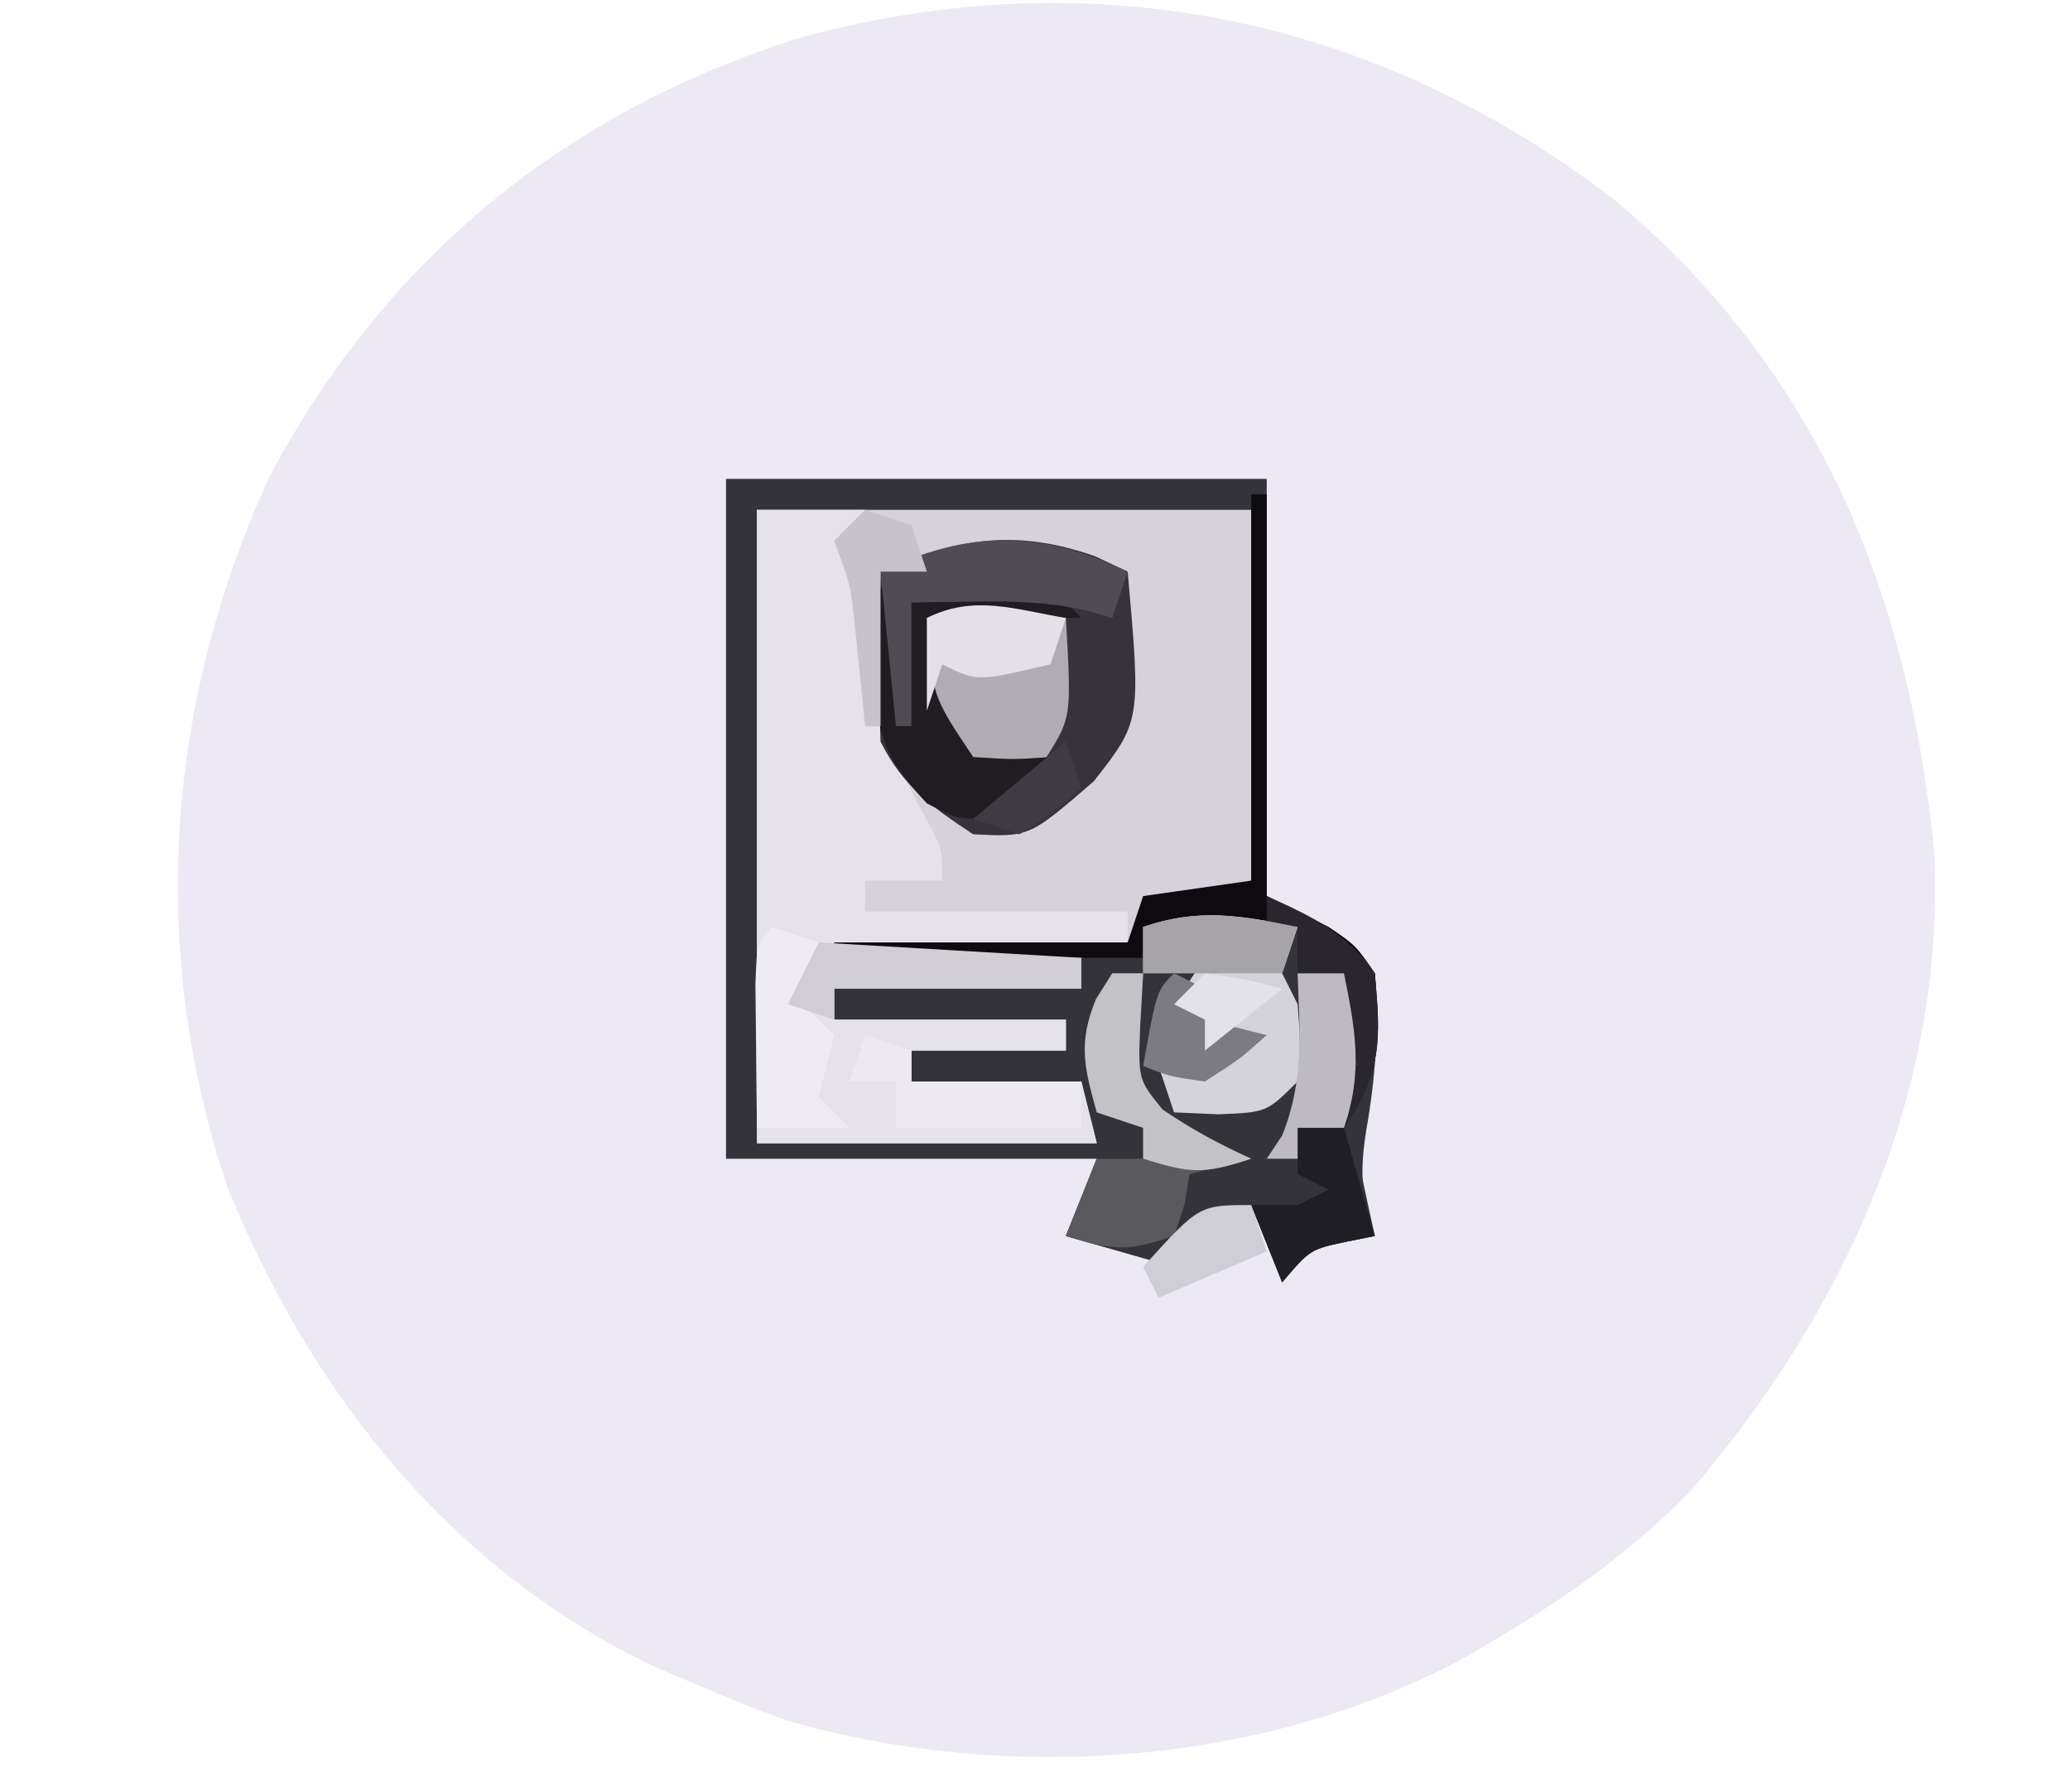 <svg xmlns="http://www.w3.org/2000/svg" width="134" height="116"><path d="M0 0 C13.21 11.141 18.974 25.401 20.629 42.27 C21.293 57.83 14.764 71.939 4.832 83.523 C1.079 87.355 -2.996 90.267 -7.594 93 C-8.261 93.398 -8.929 93.797 -9.617 94.207 C-22.703 101.337 -39.389 102.449 -53.656 98.375 C-55.656 97.637 -57.638 96.847 -59.594 96 C-60.533 95.599 -61.473 95.198 -62.441 94.785 C-75.579 88.41 -84.501 77.098 -89.906 63.762 C-95.011 48.395 -93.865 32.53 -87.156 17.855 C-79.533 3.58 -67.872 -5.888 -52.523 -10.641 C-33.711 -15.679 -15.381 -11.86 0 0 Z " fill="#ECE9F4" transform="translate(104.594,13)"></path><path d="M0 0 C11.55 0 23.1 0 35 0 C35 8.91 35 17.82 35 27 C36.32 27.66 37.64 28.32 39 29 C40.75 30.188 40.75 30.188 42 32 C42.269 35.558 42.057 38.676 41.438 42.188 C41.015 44.901 41.114 46.44 42 49 C41.381 49.124 40.763 49.248 40.125 49.375 C37.809 49.872 37.809 49.872 36 52 C35.34 50.35 34.68 48.7 34 47 C30.722 47.752 30.722 47.752 29 51 C26.69 50.34 24.38 49.68 22 49 C22.66 47.35 23.32 45.7 24 44 C16.08 44 8.16 44 0 44 C0 29.48 0 14.96 0 0 Z " fill="#D5D2DB" transform="translate(47,31)"></path><path d="M0 0 C11.55 0 23.1 0 35 0 C35 8.91 35 17.82 35 27 C36.32 27.66 37.64 28.32 39 29 C40.75 30.188 40.75 30.188 42 32 C42.269 35.558 42.057 38.676 41.438 42.188 C41.015 44.901 41.114 46.44 42 49 C41.381 49.124 40.763 49.248 40.125 49.375 C37.809 49.872 37.809 49.872 36 52 C35.34 50.35 34.68 48.7 34 47 C30.722 47.752 30.722 47.752 29 51 C26.69 50.34 24.38 49.68 22 49 C22.66 47.35 23.32 45.7 24 44 C16.08 44 8.16 44 0 44 C0 29.48 0 14.96 0 0 Z M2 2 C2 15.53 2 29.06 2 43 C9.26 43 16.52 43 24 43 C23.67 41.68 23.34 40.36 23 39 C19.37 39 15.74 39 12 39 C12 38.34 12 37.68 12 37 C15.3 37 18.6 37 22 37 C22 36.34 22 35.68 22 35 C17.05 35 12.1 35 7 35 C7 34.34 7 33.68 7 33 C12.28 33 17.56 33 23 33 C23 32.34 23 31.68 23 31 C23.99 30.67 24.98 30.34 26 30 C26.33 29.34 26.66 28.68 27 28 C29.31 27.34 31.62 26.68 34 26 C34 18.08 34 10.16 34 2 C23.44 2 12.88 2 2 2 Z " fill="#35333A" transform="translate(47,31)"></path><path d="M0 0 C2.31 0 4.62 0 7 0 C6.67 0.99 6.34 1.98 6 3 C6.33 3.66 6.66 4.32 7 5 C7.128 6.373 7.229 7.749 7.312 9.125 C7.733 13.462 9.022 16.605 11.16 20.371 C12 22 12 22 12 24 C10.35 24 8.7 24 7 24 C7 24.66 7 25.32 7 26 C12.61 26 18.22 26 24 26 C24 26.66 24 27.32 24 28 C23.01 28.33 22.02 28.66 21 29 C21 29.66 21 30.32 21 31 C15.72 31 10.44 31 5 31 C5 31.66 5 32.32 5 33 C9.95 33 14.9 33 20 33 C20 33.66 20 34.32 20 35 C16.7 35 13.4 35 10 35 C10 35.66 10 36.32 10 37 C13.63 37 17.26 37 21 37 C21.33 38.32 21.66 39.64 22 41 C14.74 41 7.48 41 0 41 C0 27.47 0 13.94 0 0 Z " fill="#E5E2EC" transform="translate(49,33)"></path><path d="M0 0 C0 0.99 0 1.98 0 3 C0.99 3 1.98 3 3 3 C3.381 4.991 3.713 6.993 4 9 C3.67 9.33 3.34 9.66 3 10 C3.252 11.698 3.576 13.385 3.938 15.062 C4.229 16.441 4.229 16.441 4.527 17.848 C4.683 18.558 4.839 19.268 5 20 C4.381 20.124 3.763 20.247 3.125 20.375 C0.809 20.872 0.809 20.872 -1 23 C-1.66 21.35 -2.32 19.7 -3 18 C-6.278 18.752 -6.278 18.752 -8 22 C-10.31 21.34 -12.62 20.68 -15 20 C-14.34 18.35 -13.68 16.7 -13 15 C-12.01 15 -11.02 15 -10 15 C-10 14.34 -10 13.68 -10 13 C-10.99 12.67 -11.98 12.34 -13 12 C-13.81 9.085 -14.218 7.539 -13.062 4.688 C-12.712 4.131 -12.361 3.574 -12 3 C-11.34 3 -10.68 3 -10 3 C-10 2.01 -10 1.02 -10 0 C-6.424 -1.238 -3.663 -0.749 0 0 Z " fill="#343339" transform="translate(84,60)"></path><path d="M0 0 C1.052 0.495 1.052 0.495 2.125 1 C2.985 10.668 2.985 10.668 -0.062 14.562 C-4.239 18.182 -4.239 18.182 -7.875 18 C-10.571 16.223 -12.421 14.907 -13.875 12 C-13.945 10.126 -13.959 8.25 -13.938 6.375 C-13.928 5.372 -13.919 4.369 -13.91 3.336 C-13.899 2.565 -13.887 1.794 -13.875 1 C-8.881 -1.126 -5.247 -1.825 0 0 Z " fill="#36343A" transform="translate(70.875,36)"></path><path d="M0 0 C0.33 0 0.66 0 1 0 C1 8.58 1 17.16 1 26 C2.32 26.66 3.64 27.32 5 28 C6.75 29.188 6.75 29.188 8 31 C8.39 35.367 8.463 37.305 6 41 C5.505 39.02 5.505 39.02 5 37 C5.66 37 6.32 37 7 37 C6.649 36.381 6.299 35.763 5.938 35.125 C5.628 34.424 5.319 33.722 5 33 C5.495 32.01 5.495 32.01 6 31 C5.01 31 4.02 31 3 31 C3 30.01 3 29.02 3 28 C-0.3 28 -3.6 28 -7 28 C-7 28.66 -7 29.32 -7 30 C-13.6 30 -20.2 30 -27 30 C-27 29.67 -27 29.34 -27 29 C-20.73 29 -14.46 29 -8 29 C-7.67 28.01 -7.34 27.02 -7 26 C-3.535 25.505 -3.535 25.505 0 25 C0 16.75 0 8.5 0 0 Z " fill="#0D0B10" transform="translate(81,32)"></path><path d="M0 0 C0.363 6.419 0.363 6.419 -1.25 9 C-3 10 -3 10 -5.062 9.812 C-7 9 -7 9 -9 7 C-9.125 3.375 -9.125 3.375 -9 0 C-5.931 -1.534 -3.299 -0.55 0 0 Z " fill="#AFADB3" transform="translate(69,40)"></path><path d="M0 0 C-0.33 0.99 -0.66 1.98 -1 3 C-0.67 3.66 -0.34 4.32 0 5 C0.188 7.5 0.188 7.5 0 10 C-2 12 -2 12 -5.125 12.125 C-6.074 12.084 -7.022 12.043 -8 12 C-8.33 11.01 -8.66 10.02 -9 9 C-7.35 8.67 -5.7 8.34 -4 8 C-4.66 8 -5.32 8 -6 8 C-6 7.34 -6 6.68 -6 6 C-6.66 5.67 -7.32 5.34 -8 5 C-7.34 4.01 -6.68 3.02 -6 2 C-7.32 2.33 -8.64 2.66 -10 3 C-10 2.01 -10 1.02 -10 0 C-6.424 -1.238 -3.663 -0.749 0 0 Z " fill="#D4D3DA" transform="translate(84,60)"></path><path d="M0 0 C0.66 0 1.32 0 2 0 C1.938 1.093 1.876 2.186 1.812 3.312 C1.669 6.86 1.669 6.86 3.25 8.812 C5.103 10.07 6.957 11.084 9 12 C7.68 12.33 6.36 12.66 5 13 C4.897 13.639 4.794 14.279 4.688 14.938 C4.461 15.618 4.234 16.299 4 17 C0.867 18.044 0.01 17.934 -3 17 C-2.34 15.35 -1.68 13.7 -1 12 C-0.01 12 0.98 12 2 12 C2 11.34 2 10.68 2 10 C1.01 9.67 0.02 9.34 -1 9 C-1.81 6.085 -2.218 4.539 -1.062 1.688 C-0.712 1.131 -0.361 0.574 0 0 Z " fill="#5A595E" transform="translate(72,63)"></path><path d="M0 0 C0.99 0.495 0.99 0.495 2 1 C2.66 0.67 3.32 0.34 4 0 C7.5 -0.188 7.5 -0.188 11 0 C11.66 0.66 12.32 1.32 13 2 C9.7 2 6.4 2 3 2 C3.33 7.015 3.33 7.015 6 11 C8.584 11.167 8.584 11.167 11 11 C9.25 13.062 9.25 13.062 7 15 C4.938 15 4.938 15 3 14 C0.925 11.764 0.055 10.484 -0.293 7.422 C-0.258 6.54 -0.223 5.658 -0.188 4.75 C-0.16 3.858 -0.133 2.966 -0.105 2.047 C-0.071 1.371 -0.036 0.696 0 0 Z " fill="#1F1C22" transform="translate(57,38)"></path><path d="M0 0 C-0.33 0.99 -0.66 1.98 -1 3 C-1.843 2.754 -1.843 2.754 -2.703 2.504 C-5.131 1.971 -7.269 1.901 -9.75 1.938 C-10.949 1.951 -10.949 1.951 -12.172 1.965 C-13.077 1.982 -13.077 1.982 -14 2 C-14 4.64 -14 7.28 -14 10 C-14.33 10 -14.66 10 -15 10 C-15.33 6.7 -15.66 3.4 -16 0 C-10.241 -2.71 -5.759 -2.71 0 0 Z " fill="#4F4C53" transform="translate(73,37)"></path><path d="M0 0 C0.99 0.33 1.98 0.66 3 1 C2.794 1.619 2.587 2.237 2.375 2.875 C2.251 3.576 2.127 4.277 2 5 C2.66 5.66 3.32 6.32 4 7 C3.667 8.333 3.333 9.667 3 11 C3.66 11.66 4.32 12.32 5 13 C3.02 13 1.04 13 -1 13 C-1.027 11.021 -1.046 9.042 -1.062 7.062 C-1.074 5.96 -1.086 4.858 -1.098 3.723 C-1 1 -1 1 0 0 Z " fill="#EEEBF5" transform="translate(50,60)"></path><path d="M0 0 C0.99 0.33 1.98 0.66 3 1 C3 1.66 3 2.32 3 3 C6.63 3 10.26 3 14 3 C14 3.99 14 4.98 14 6 C10.04 6 6.08 6 2 6 C2 5.01 2 4.02 2 3 C1.01 3 0.02 3 -1 3 C-0.67 2.01 -0.34 1.02 0 0 Z " fill="#ECE9F2" transform="translate(56,67)"></path><path d="M0 0 C5.61 0.33 11.22 0.66 17 1 C17 1.66 17 2.32 17 3 C11.72 3 6.44 3 1 3 C1 3.66 1 4.32 1 5 C0.01 4.67 -0.98 4.34 -2 4 C-1.34 2.68 -0.68 1.36 0 0 Z " fill="#D0CDD4" transform="translate(53,61)"></path><path d="M0 0 C-0.33 0.99 -0.66 1.98 -1 3 C-5.75 4.125 -5.75 4.125 -8 3 C-8.33 3.99 -8.66 4.98 -9 6 C-9 4.02 -9 2.04 -9 0 C-5.931 -1.534 -3.299 -0.55 0 0 Z " fill="#E3E0E7" transform="translate(69,40)"></path><path d="M0 0 C0.66 0 1.32 0 2 0 C1.938 1.093 1.876 2.186 1.812 3.312 C1.669 6.86 1.669 6.86 3.25 8.812 C5.103 10.07 6.957 11.084 9 12 C5.867 13.044 5.01 12.934 2 12 C2 11.34 2 10.68 2 10 C1.01 9.67 0.02 9.34 -1 9 C-1.81 6.085 -2.218 4.539 -1.062 1.688 C-0.712 1.131 -0.361 0.574 0 0 Z " fill="#C3C2C7" transform="translate(72,63)"></path><path d="M0 0 C0.99 0 1.98 0 3 0 C3.66 2.31 4.32 4.62 5 7 C4.381 7.124 3.763 7.247 3.125 7.375 C0.809 7.872 0.809 7.872 -1 10 C-1.66 8.35 -2.32 6.7 -3 5 C-2.01 5 -1.02 5 0 5 C0.66 4.67 1.32 4.34 2 4 C1.34 3.67 0.68 3.34 0 3 C0 2.01 0 1.02 0 0 Z " fill="#201E25" transform="translate(84,73)"></path><path d="M0 0 C2.872 1.288 5.192 2.379 7 5 C7.39 9.367 7.463 11.305 5 15 C4.67 13.68 4.34 12.36 4 11 C4.66 11 5.32 11 6 11 C5.649 10.381 5.299 9.762 4.938 9.125 C4.628 8.424 4.319 7.723 4 7 C4.33 6.34 4.66 5.68 5 5 C4.01 5 3.02 5 2 5 C2 4.01 2 3.02 2 2 C1.34 2 0.68 2 0 2 C0 1.34 0 0.68 0 0 Z " fill="#29272D" transform="translate(82,58)"></path><path d="M0 0 C0.99 0 1.98 0 3 0 C3.749 3.663 4.238 6.424 3 10 C2.01 10 1.02 10 0 10 C0 10.66 0 11.32 0 12 C-0.66 12 -1.32 12 -2 12 C-1.505 11.258 -1.505 11.258 -1 10.5 C0.436 6.909 0.129 3.855 0 0 Z " fill="#BDBBC1" transform="translate(84,63)"></path><path d="M0 0 C0.99 0.33 1.98 0.66 3 1 C3.33 1.99 3.66 2.98 4 4 C3.01 4 2.02 4 1 4 C1 7.3 1 10.6 1 14 C0.67 14 0.34 14 0 14 C-0.061 13.385 -0.121 12.77 -0.184 12.137 C-0.267 11.328 -0.351 10.52 -0.438 9.688 C-0.519 8.887 -0.6 8.086 -0.684 7.262 C-0.953 4.839 -0.953 4.839 -2 2 C-1.34 1.34 -0.68 0.68 0 0 Z " fill="#C6C3CB" transform="translate(56,33)"></path><path d="M0 0 C-0.33 0.99 -0.66 1.98 -1 3 C-3.97 3 -6.94 3 -10 3 C-10 2.01 -10 1.02 -10 0 C-6.424 -1.238 -3.663 -0.749 0 0 Z " fill="#A6A4A8" transform="translate(84,60)"></path><path d="M0 0 C0.66 0.33 1.32 0.66 2 1 C2 1.66 2 2.32 2 3 C3.32 3.33 4.64 3.66 6 4 C4.25 5.562 4.25 5.562 2 7 C-0.25 6.688 -0.25 6.688 -2 6 C-1.125 1.125 -1.125 1.125 0 0 Z " fill="#7D7B82" transform="translate(76,63)"></path><path d="M0 0 C0.33 0.99 0.66 1.98 1 3 C-2.465 4.485 -2.465 4.485 -6 6 C-6.33 5.34 -6.66 4.68 -7 4 C-3.375 0 -3.375 0 0 0 Z " fill="#CFCDD5" transform="translate(81,78)"></path><path d="M0 0 C2.625 0.375 2.625 0.375 5 1 C3.35 2.32 1.7 3.64 0 5 C0 4.34 0 3.68 0 3 C-0.66 2.67 -1.32 2.34 -2 2 C-1.34 1.34 -0.68 0.68 0 0 Z " fill="#E3E2E8" transform="translate(78,63)"></path><path d="M0 0 C0.33 0.99 0.66 1.98 1 3 C-0.812 4.562 -0.812 4.562 -3 6 C-3.99 5.67 -4.98 5.34 -6 5 C-4.02 3.35 -2.04 1.7 0 0 Z " fill="#3E3C42" transform="translate(69,48)"></path></svg>